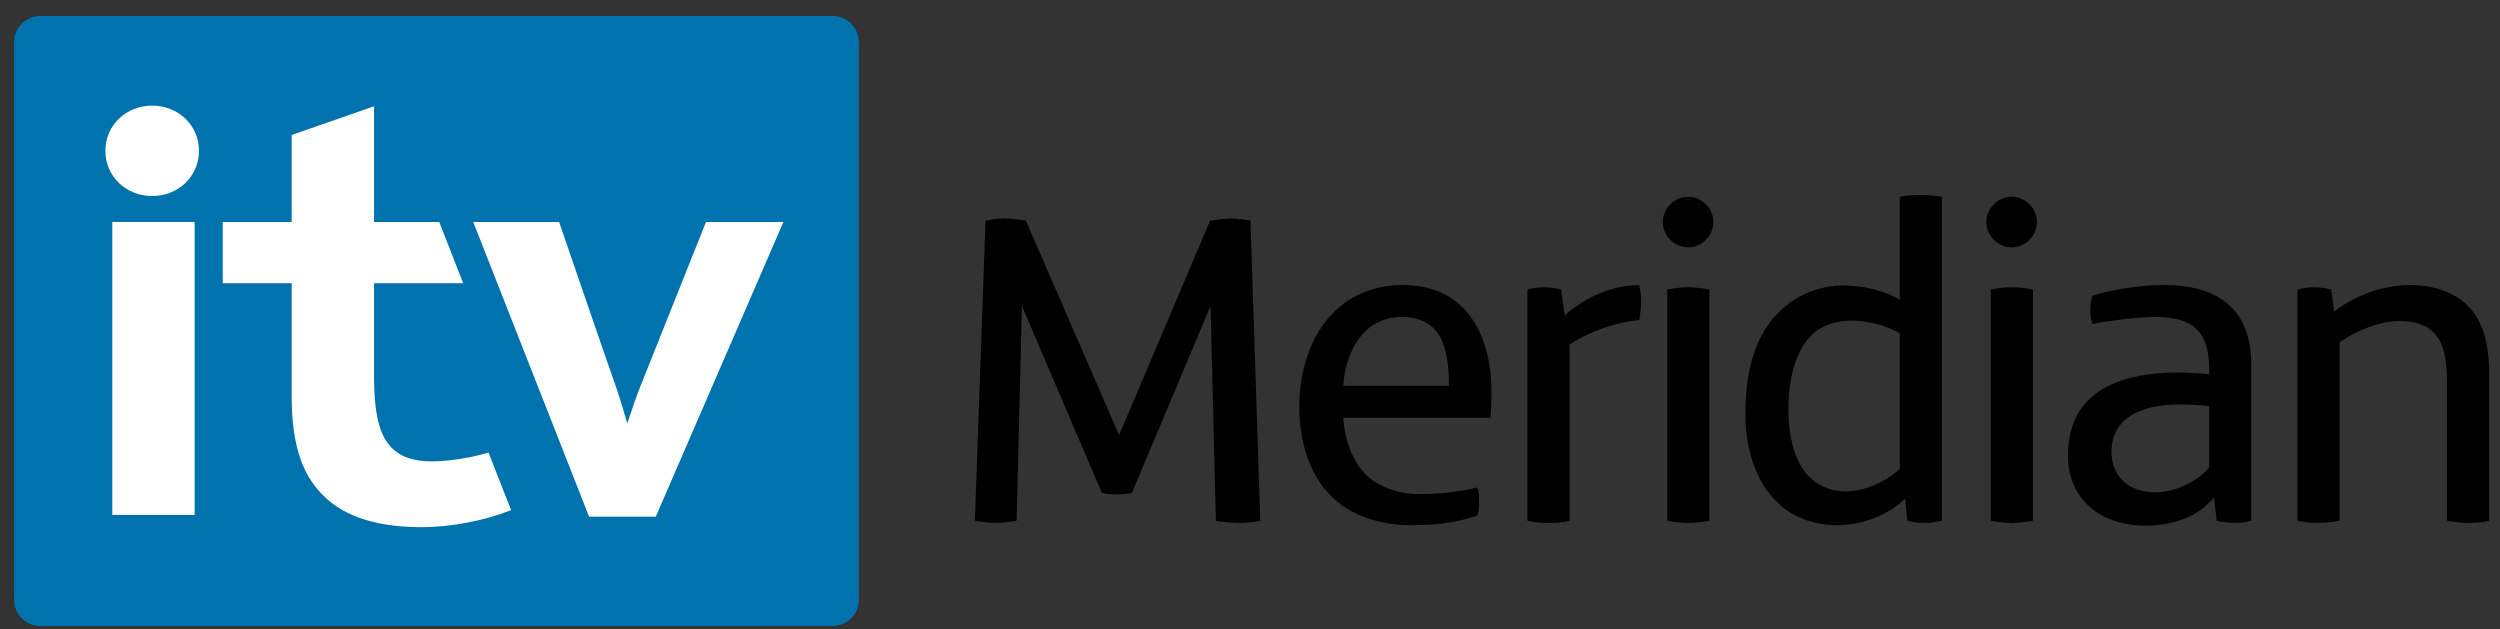 <?xml version="1.0" encoding="utf-8"?>
<!-- Generator: Adobe Illustrator 13.0.2, SVG Export Plug-In  -->
<!DOCTYPE svg PUBLIC "-//W3C//DTD SVG 1.1//EN" "http://www.w3.org/Graphics/SVG/1.1/DTD/svg11.dtd">
<svg version="1.1"
	 xmlns="http://www.w3.org/2000/svg" xmlns:xlink="http://www.w3.org/1999/xlink" xmlns:a="http://ns.adobe.com/AdobeSVGViewerExtensions/3.0/"
	 x="0px" y="0px" width="151px" height="38px" viewBox="-0.85 -0.961 151 38" enable-background="new -0.85 -0.961 151 38"
	 xml:space="preserve">
<rect x="-0.85" y="-0.961" width="151" height="38" fill="#333333" stroke="none"/>
<defs>
</defs>
<g>
	<g>
		<g>
			<path fill="#0072AE" d="M49.44,0h-6.326v0.005H1.582C0.709,0.005,0,0.713,0,1.586v33.683c0,0.873,0.709,1.581,1.582,1.581h43.743
				v-0.005h4.115c0.873,0,1.581-0.708,1.581-1.581V1.581C51.021,0.708,50.313,0,49.44,0"/>
			<rect x="5.933" y="12.446" fill="#FFFFFF" width="4.974" height="17.693"/>
			<path fill="#FFFFFF" d="M11.168,8.149c0,1.561-1.266,2.73-2.826,2.73c-1.562,0-2.826-1.169-2.826-2.73s1.264-2.73,2.826-2.73
				C9.902,5.419,11.168,6.588,11.168,8.149"/>
			<path fill="#FFFFFF" d="M37.039,24.606c-0.283-0.971-0.546-1.821-0.678-2.183c-0.36-0.991-3.441-9.977-3.441-9.977h-5.186
				l6.996,17.801h4.029c0,0,7.709-17.792,7.709-17.801h-4.676c0,0.001-3.616,9.073-3.971,9.948
				C37.658,22.792,37.357,23.644,37.039,24.606"/>
			<path fill="#FFFFFF" d="M25.225,26.905c-2.981,0-3.483-2.026-3.483-5.268v-5.493h5.383l-1.444-3.698h-3.939V5.458l-4.974,1.733
				v5.255h-4.164v3.698h4.164v6.833c0,2.99,0.664,4.71,1.833,5.92c1.385,1.435,3.508,1.983,6.01,1.983c1.809,0,3.82-0.4,5.409-1.03
				l-1.362-3.474C27.562,26.698,26.256,26.905,25.225,26.905"/>
			<path d="M75.269,30.491c-0.322,0.08-0.804,0.134-1.18,0.134c-0.348,0-1.179-0.054-1.501-0.134l-0.321-12.975l-4.745,11.286
				c-0.134,0.054-0.697,0.107-0.938,0.107c-0.242,0-0.724-0.053-0.885-0.107l-4.825-11.286l-0.322,12.975
				c-0.295,0.054-0.965,0.134-1.34,0.134c-0.268,0-0.912-0.08-1.18-0.134l0.643-18.122c0.403-0.08,0.831-0.134,1.1-0.134
				c0.375,0,1.099,0.081,1.34,0.134l5.629,12.948l5.496-12.948c0.348-0.053,0.884-0.134,1.26-0.134c0.375,0,0.965,0.081,1.179,0.134
				L75.269,30.491z"/>
			<path d="M89.182,24.272h-8.9c0.054,1.126,0.482,2.573,1.394,3.458c0.804,0.777,2.037,1.152,3.19,1.152
				c1.206,0,2.466-0.134,3.512-0.401c0.107,0.267,0.107,0.535,0.107,0.803c0,0.296,0,0.617-0.107,0.885
				c-1.341,0.483-2.628,0.59-4.021,0.59c-1.984,0-3.753-0.671-4.825-1.77c-1.287-1.313-1.904-3.243-1.904-5.414
				c0-3.78,2.064-7.319,6.273-7.319c3.833,0,5.335,3.056,5.335,6.488C89.236,23.253,89.209,23.762,89.182,24.272 M86.662,22.342
				c0-1.984-0.295-4.156-2.842-4.156c-2.305,0-3.404,2.065-3.538,4.156H86.662z"/>
			<path d="M98.162,18.374c-1.34,0.107-2.949,0.644-4.208,1.475v10.642c-0.403,0.107-0.858,0.134-1.287,0.134
				c-0.402,0-0.858-0.027-1.26-0.134V16.524c0.295-0.08,0.67-0.134,0.992-0.134c0.348,0,0.697,0.054,1.045,0.134l0.215,1.555h0.026
				c1.18-1.099,2.896-1.823,4.477-1.823c0.054,0.268,0.108,0.51,0.108,1.046C98.27,17.677,98.216,17.999,98.162,18.374"/>
			<path d="M101.111,13.978c-0.831,0-1.528-0.697-1.528-1.528s0.697-1.528,1.528-1.528s1.528,0.697,1.528,1.528
				S101.942,13.978,101.111,13.978 M102.397,30.491c-0.428,0.08-0.884,0.134-1.313,0.134c-0.402,0-0.831-0.054-1.233-0.134V16.524
				c0.402-0.08,0.831-0.134,1.233-0.134c0.429,0,0.885,0.054,1.313,0.134V30.491z"/>
			<path d="M116.444,30.491c-0.429,0.08-0.67,0.134-1.125,0.134c-0.403,0-0.59-0.054-0.966-0.134l-0.134-1.314h-0.027
				c-0.991,0.992-2.627,1.582-4.047,1.582c-3.834,0-5.576-3.189-5.576-6.755c0-1.582,0.241-2.922,0.643-3.968
				c1.072-2.734,3.378-3.753,5.254-3.753c1.153,0,2.413,0.268,3.432,0.858v-6.219c0.402-0.081,0.831-0.107,1.26-0.107
				c0.429,0,0.884,0.026,1.286,0.107v7.908V30.491z M113.898,19.178c-0.832-0.509-2.038-0.777-2.895-0.777
				c-1.019,0-1.877,0.322-2.413,0.858c-1.072,1.045-1.421,2.868-1.421,4.45c0,1.608,0.322,2.895,0.938,3.753
				c0.59,0.804,1.475,1.259,2.547,1.259c1.072,0,2.493-0.616,3.244-1.367V19.178z"/>
			<path d="M120.653,13.978c-0.831,0-1.528-0.697-1.528-1.528s0.697-1.528,1.528-1.528s1.528,0.697,1.528,1.528
				S121.484,13.978,120.653,13.978 M121.94,30.491c-0.429,0.08-0.885,0.134-1.314,0.134c-0.402,0-0.831-0.054-1.233-0.134V16.524
				c0.402-0.08,0.831-0.134,1.233-0.134c0.429,0,0.885,0.054,1.314,0.134V30.491z"/>
			<g>
				<path d="M134.163,30.625c-0.322,0-0.804-0.054-1.126-0.134l-0.16-1.394h-0.027c-0.885,1.125-2.413,1.689-4.129,1.689
					c-2.653,0-4.664-1.555-4.664-4.236c0-4.048,3.404-5.013,6.702-5.013c0.348,0,1.447,0.054,1.823,0.108v-0.322
					c0-2.252-0.965-3.137-3.244-3.137c-1.18,0-2.949,0.242-3.807,0.429c-0.08-0.268-0.134-0.563-0.134-0.857
					c0-0.268,0.054-0.59,0.134-0.858c1.207-0.376,2.922-0.644,4.316-0.644c3.325,0,5.281,1.475,5.281,4.852v5.764v3.619
					C134.807,30.571,134.485,30.625,134.163,30.625 M132.582,23.575c-0.402-0.054-1.099-0.108-1.769-0.108
					c-2.601,0-4.129,0.992-4.129,2.842c0,1.581,1.1,2.466,2.681,2.466c1.179,0,2.654-0.724,3.217-1.528V23.575z"/>
				<path d="M149.497,30.491c-0.402,0.107-0.804,0.134-1.207,0.134c-0.455,0-0.911-0.054-1.34-0.134v-8.337
					c0-2.118-0.402-3.726-2.895-3.726c-1.233,0-2.735,0.67-3.592,1.287v10.776c-0.456,0.08-0.912,0.134-1.367,0.134
					c-0.402,0-0.778-0.054-1.18-0.134V16.524c0.322-0.08,0.67-0.134,1.019-0.134c0.321,0,0.697,0.054,1.018,0.134l0.188,1.314h0.027
					c1.394-1.072,3.056-1.582,4.611-1.582c1.313,0,2.707,0.429,3.592,1.421c0.938,1.099,1.126,2.6,1.126,3.994V30.491z"/>
			</g>
		</g>
	</g>
</g>
</svg>
